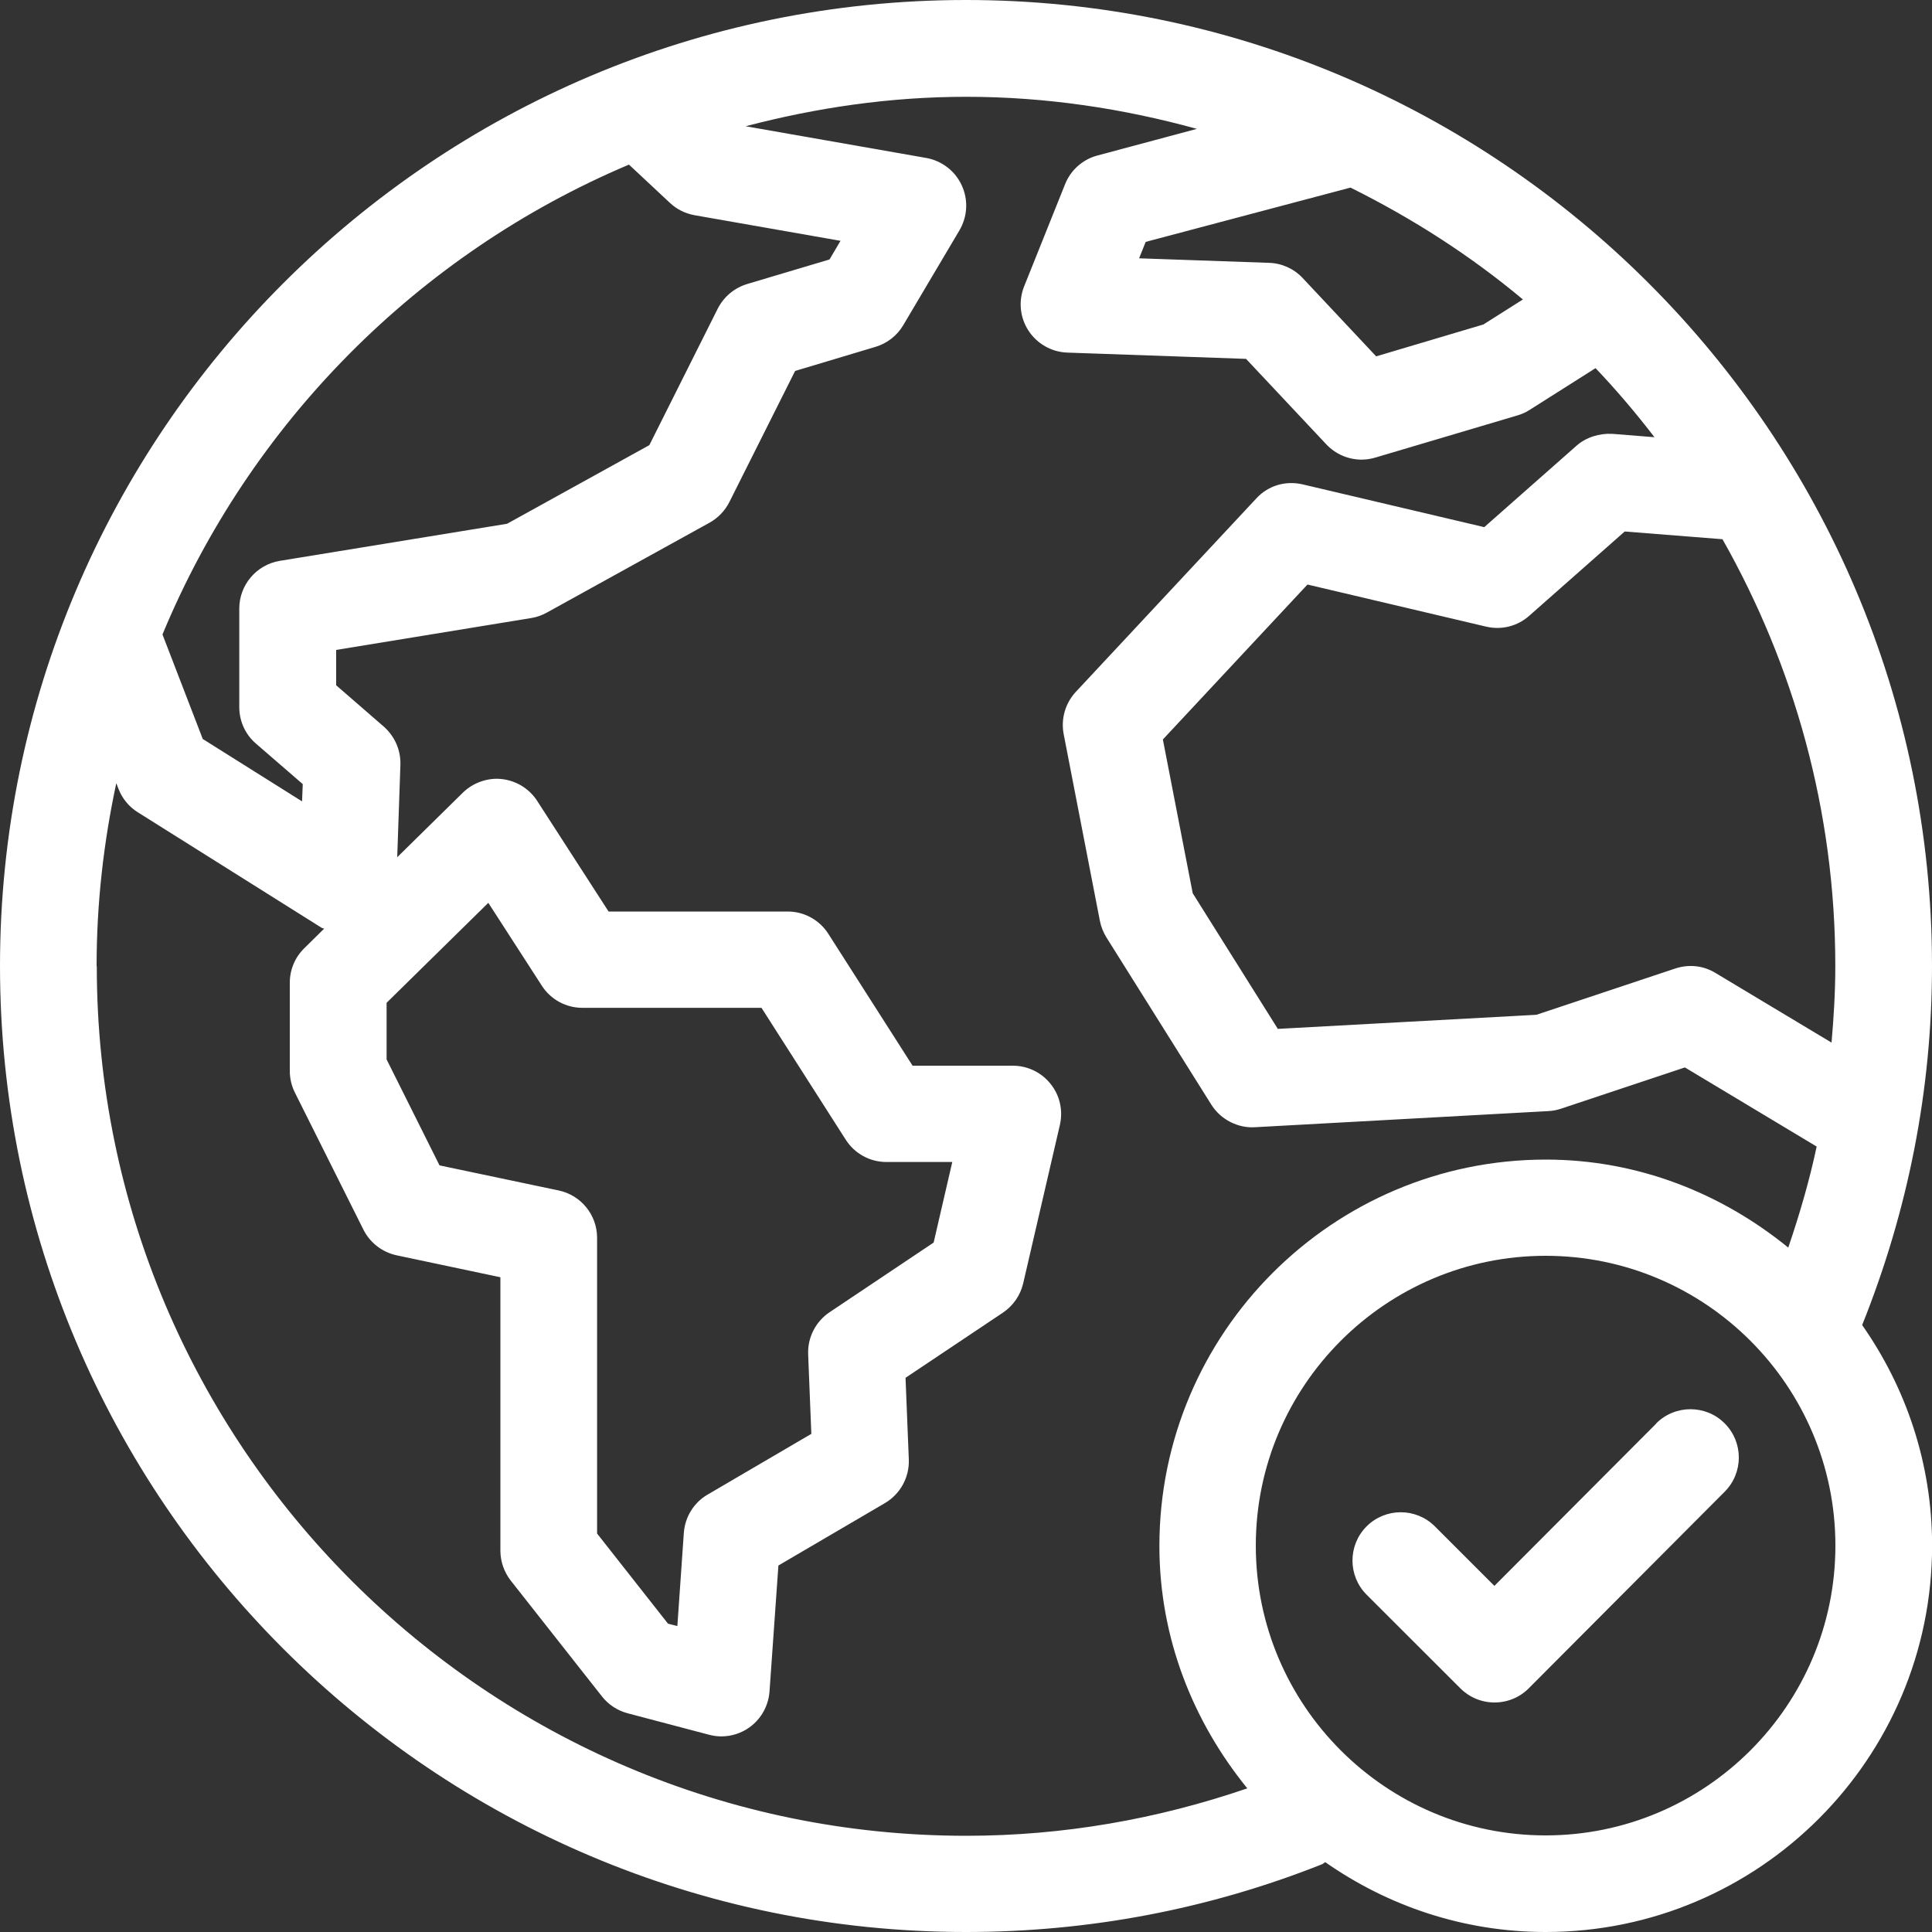 <svg width="20" height="20" viewBox="0 0 20 20" fill="none" xmlns="http://www.w3.org/2000/svg">
<rect x="0" y="0" width="20" height="20" fill="#333333" stroke="none"/>
<path fill-rule="evenodd" clip-rule="evenodd" d="M10 0C15.514 0 20 4.486 20 10C20 11.287 19.751 12.534 19.277 13.717C19.731 14.365 20.001 15.15 20.001 16C20.001 18.206 18.207 20 16.001 20C15.152 20 14.367 19.73 13.719 19.277C13.713 19.28 13.708 19.284 13.703 19.288C13.697 19.292 13.692 19.296 13.685 19.299C12.513 19.764 11.272 20 10 20C4.486 20 0 15.514 0 10C0 4.486 4.486 0 10 0ZM17.757 10.071L18.96 10.793C18.983 10.531 18.999 10.267 18.999 10C18.999 8.394 18.571 6.889 17.831 5.582L16.819 5.502L15.83 6.375C15.708 6.483 15.544 6.524 15.385 6.487L13.535 6.051L12.038 7.655L12.347 9.247L13.228 10.651L15.905 10.505L17.342 10.026C17.485 9.979 17.633 9.996 17.757 10.071ZM15.765 3.1C15.221 2.645 14.621 2.26 13.98 1.942L11.86 2.504L11.792 2.674L13.138 2.721C13.27 2.725 13.395 2.782 13.485 2.878L14.246 3.689L15.356 3.359L15.765 3.1ZM6.936 2.101L6.511 1.704C4.331 2.625 2.588 4.381 1.682 6.568L2.099 7.65L3.127 8.296L3.134 8.117L2.65 7.698C2.539 7.603 2.477 7.465 2.477 7.32V6.3C2.477 6.055 2.655 5.846 2.896 5.806L5.249 5.422L6.722 4.608L7.43 3.195C7.493 3.072 7.602 2.98 7.735 2.94L8.587 2.686L8.701 2.493L7.191 2.228C7.095 2.211 7.006 2.167 6.936 2.101ZM1.204 8.107C1.073 8.718 1 9.35 1 10L1.002 10.004C1.002 14.966 5.039 19.004 10.002 19.004C11.003 19.004 11.978 18.833 12.912 18.513C12.352 17.824 12.002 16.959 12.002 16.004C12.002 13.798 13.796 12.004 16.002 12.004C16.957 12.004 17.823 12.354 18.512 12.915C18.629 12.571 18.731 12.223 18.806 11.869L17.442 11.05L16.16 11.477C16.118 11.491 16.074 11.5 16.029 11.502L12.991 11.669C12.815 11.68 12.637 11.59 12.54 11.436L11.453 9.703C11.421 9.651 11.398 9.594 11.386 9.533L11.011 7.599C10.981 7.441 11.028 7.279 11.137 7.162L13.005 5.16C13.126 5.028 13.305 4.973 13.484 5.014L15.365 5.457L16.319 4.615C16.42 4.525 16.558 4.485 16.689 4.491L17.127 4.526C16.936 4.277 16.733 4.038 16.517 3.811L15.835 4.243C15.796 4.268 15.754 4.287 15.71 4.3L14.237 4.737C14.19 4.751 14.142 4.758 14.094 4.758C13.959 4.758 13.826 4.702 13.73 4.6L12.899 3.715L11.048 3.65C10.885 3.644 10.736 3.559 10.647 3.423C10.558 3.287 10.541 3.115 10.602 2.964L11.026 1.906C11.083 1.763 11.204 1.654 11.352 1.612L12.39 1.334C11.628 1.124 10.83 1.002 10.002 1.002C9.212 1.002 8.45 1.115 7.719 1.307L9.588 1.635C9.75 1.664 9.888 1.77 9.956 1.919C10.025 2.068 10.016 2.241 9.933 2.383L9.35 3.367C9.286 3.475 9.183 3.555 9.062 3.591L8.231 3.84L7.55 5.198C7.504 5.288 7.433 5.362 7.345 5.411L5.66 6.342C5.609 6.37 5.555 6.389 5.499 6.398L3.48 6.728V7.094L3.972 7.521C4.086 7.621 4.15 7.766 4.145 7.917L4.112 8.874L4.791 8.206C4.898 8.1 5.055 8.048 5.196 8.065C5.345 8.082 5.48 8.165 5.561 8.291L6.3 9.436H8.154C8.325 9.436 8.483 9.523 8.575 9.667L9.447 11.032H10.484C10.637 11.032 10.781 11.101 10.876 11.221C10.972 11.34 11.006 11.497 10.972 11.645L10.592 13.285C10.563 13.409 10.488 13.517 10.383 13.588L9.374 14.263L9.408 15.108C9.415 15.293 9.32 15.466 9.161 15.56L8.058 16.206L7.966 17.51C7.955 17.659 7.879 17.795 7.758 17.882C7.672 17.943 7.571 17.975 7.467 17.975C7.424 17.975 7.382 17.969 7.34 17.958L6.498 17.736C6.392 17.708 6.299 17.647 6.232 17.562L5.287 16.362C5.218 16.273 5.18 16.164 5.18 16.052V13.222L4.106 12.995C3.957 12.963 3.83 12.865 3.762 12.729L3.053 11.311C3.018 11.241 3 11.165 3 11.087V10.173C3 10.039 3.053 9.911 3.149 9.817L3.356 9.613C3.352 9.611 3.348 9.611 3.345 9.61C3.34 9.609 3.336 9.609 3.332 9.606L1.427 8.409C1.335 8.352 1.265 8.266 1.226 8.165L1.204 8.107ZM7.325 15.472L8.396 14.845H8.399L8.366 14.02C8.359 13.846 8.443 13.681 8.588 13.584L9.665 12.863L9.858 12.029H9.176C9.005 12.029 8.847 11.942 8.755 11.798L7.883 10.433H6.029C5.859 10.433 5.701 10.347 5.609 10.204L5.055 9.346L4.002 10.381V10.967L4.55 12.064L5.785 12.324C6.015 12.373 6.181 12.577 6.181 12.813V15.875L6.915 16.808L7.012 16.833L7.079 15.868C7.091 15.704 7.182 15.555 7.325 15.472ZM13 16C13 17.654 14.346 19 16 19C17.654 19 19 17.654 19 16C19 14.346 17.654 13 16 13C14.346 13 13 14.346 13 16ZM15.47 16.417L17.146 14.736V14.734C17.341 14.539 17.66 14.54 17.853 14.734C18.049 14.929 18.049 15.245 17.855 15.441L15.826 17.477C15.733 17.571 15.605 17.624 15.472 17.624C15.339 17.624 15.212 17.572 15.118 17.478L14.147 16.508C13.952 16.313 13.952 15.996 14.147 15.801C14.342 15.606 14.659 15.606 14.854 15.801L15.47 16.417Z" fill="white"/>
</svg>
